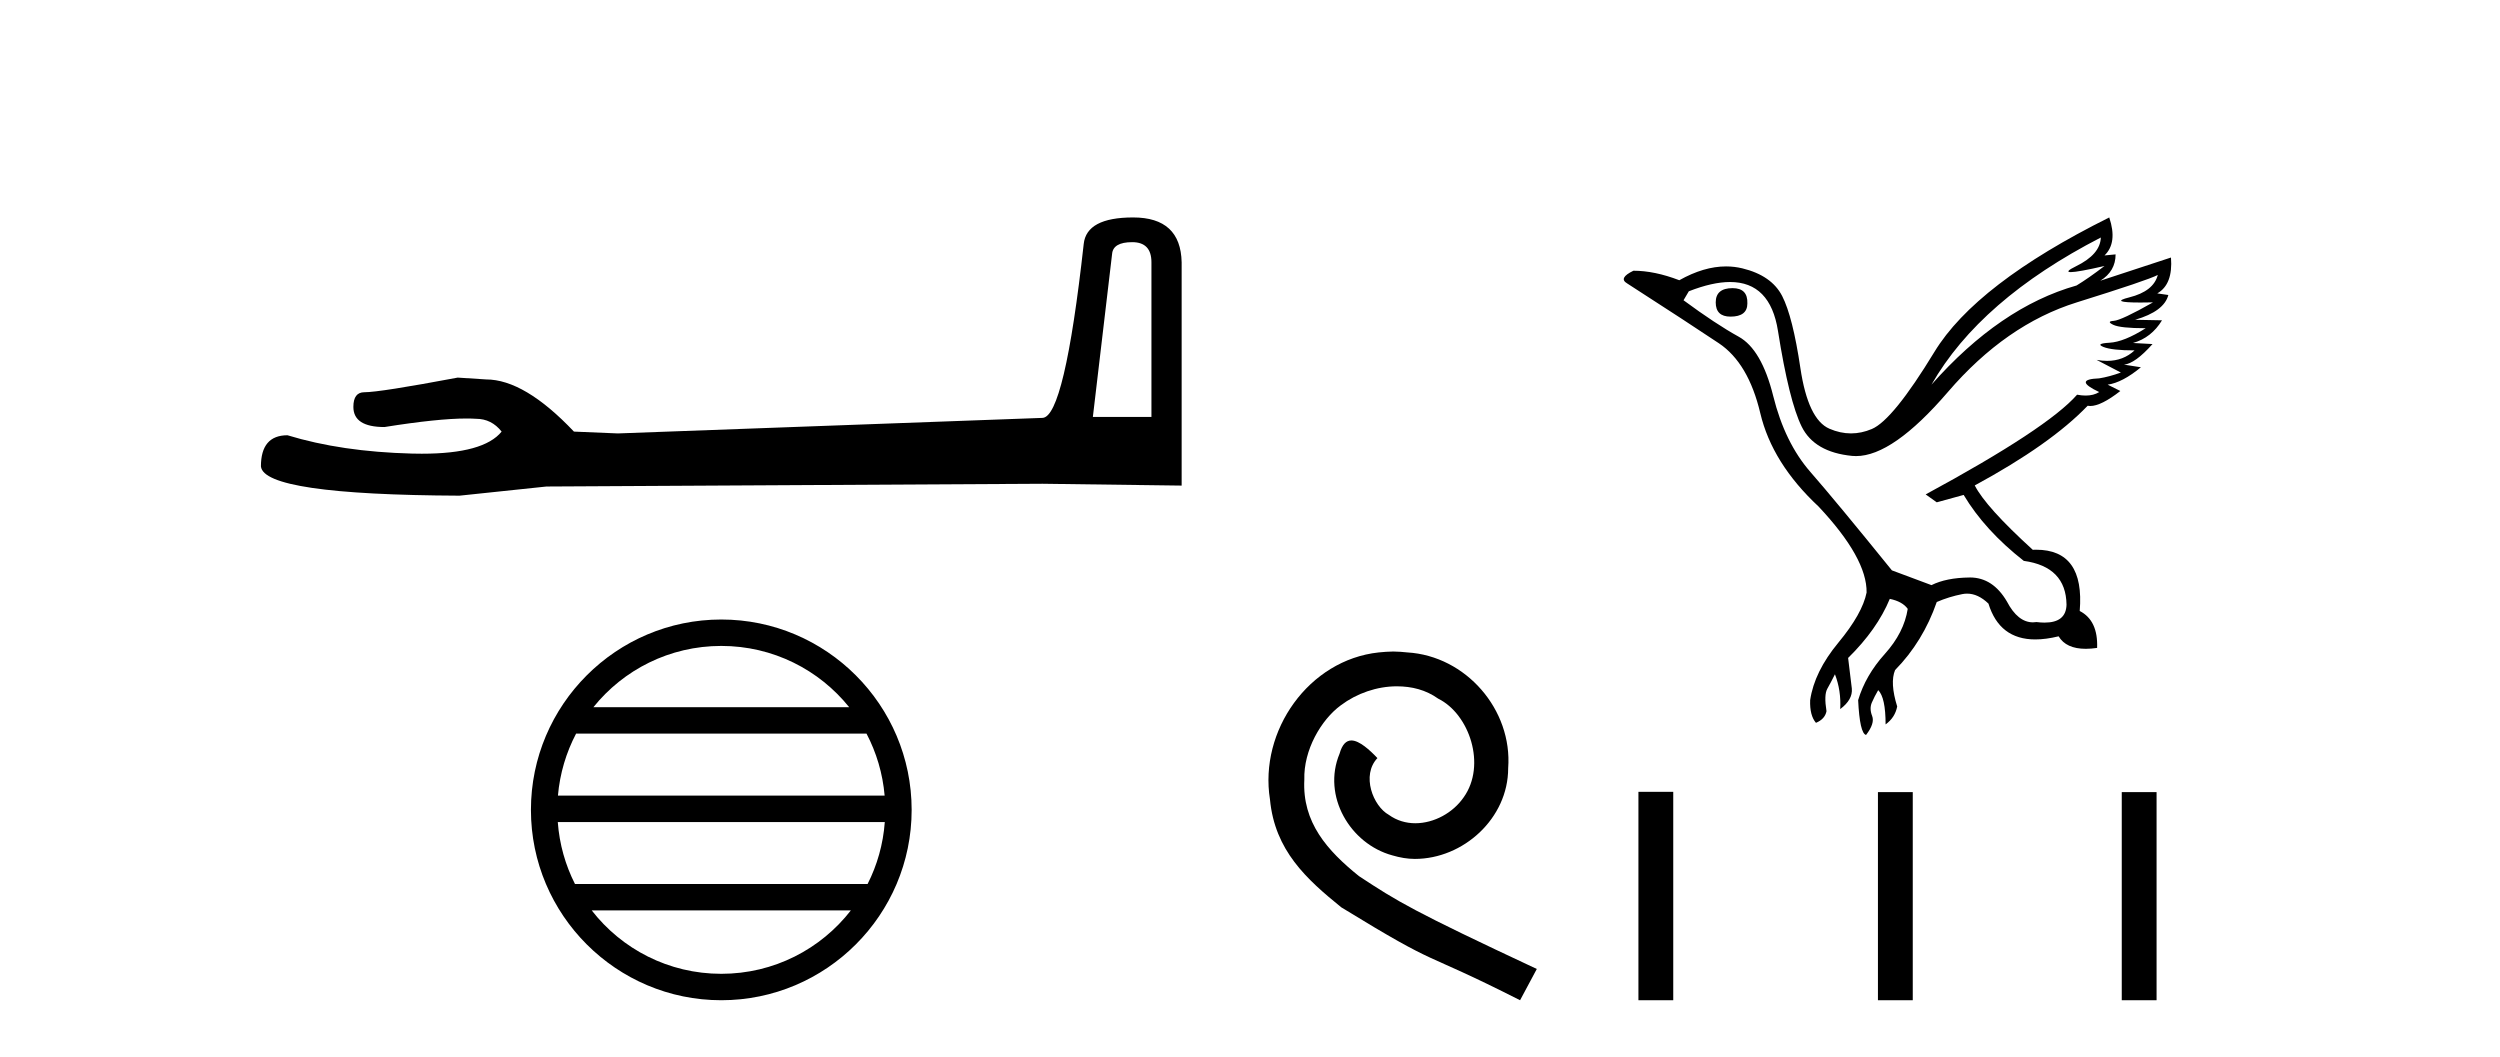 <?xml version='1.0' encoding='UTF-8' standalone='yes'?><svg xmlns='http://www.w3.org/2000/svg' xmlns:xlink='http://www.w3.org/1999/xlink' width='97.0' height='41.0' ><path d='M 43.93 9.396 Q 44.676 9.396 44.676 10.177 L 44.676 16.178 L 42.403 16.178 L 43.149 9.857 Q 43.185 9.396 43.93 9.396 ZM 43.966 8.437 Q 42.155 8.437 42.048 9.467 Q 41.303 16.178 40.45 16.214 L 23.973 16.817 L 22.269 16.746 Q 20.351 14.722 18.86 14.722 Q 18.327 14.687 17.759 14.651 Q 14.741 15.219 14.137 15.219 Q 13.711 15.219 13.711 15.788 Q 13.711 16.569 14.918 16.569 Q 16.991 16.238 18.099 16.238 Q 18.3 16.238 18.469 16.249 Q 19.073 16.249 19.463 16.746 Q 18.771 17.604 16.364 17.604 Q 16.179 17.604 15.983 17.599 Q 13.249 17.528 11.154 16.888 Q 10.124 16.888 10.124 18.096 Q 10.231 19.197 17.83 19.232 L 21.203 18.877 L 40.45 18.77 L 45.848 18.841 L 45.848 10.177 Q 45.812 8.437 43.966 8.437 Z' style='fill:#000000;stroke:none' /><path d='M 27.986 25.062 C 29.994 25.062 31.784 25.99 32.949 27.44 L 23.023 27.44 C 24.188 25.99 25.977 25.062 27.986 25.062 ZM 33.621 28.465 C 34.004 29.195 34.249 30.008 34.324 30.87 L 21.648 30.87 C 21.723 30.008 21.969 29.195 22.352 28.465 ZM 34.33 31.895 C 34.267 32.756 34.034 33.568 33.663 34.299 L 22.309 34.299 C 21.938 33.568 21.705 32.756 21.642 31.895 ZM 33.013 35.324 C 31.85 36.822 30.032 37.784 27.986 37.784 C 25.94 37.784 24.122 36.822 22.959 35.324 ZM 27.986 24.037 C 23.914 24.037 20.6 27.352 20.6 31.424 C 20.6 35.495 23.914 38.809 27.986 38.809 C 32.057 38.809 35.372 35.495 35.372 31.424 C 35.372 27.352 32.057 24.037 27.986 24.037 Z' style='fill:#000000;stroke:none' /><path d='M 54.059 25.279 C 53.871 25.279 53.683 25.297 53.495 25.314 C 50.779 25.604 48.848 28.354 49.275 31.019 C 49.463 33.001 50.693 34.111 52.043 35.205 C 56.057 37.665 54.93 36.759 58.979 38.809 L 59.628 37.596 C 54.81 35.341 54.23 34.983 52.726 33.992 C 51.496 33.001 50.522 31.908 50.608 30.251 C 50.574 29.106 51.257 27.927 52.026 27.364 C 52.641 26.902 53.427 26.629 54.195 26.629 C 54.776 26.629 55.323 26.766 55.801 27.107 C 57.014 27.705 57.68 29.687 56.792 30.934 C 56.382 31.532 55.647 31.942 54.913 31.942 C 54.554 31.942 54.195 31.839 53.888 31.617 C 53.273 31.276 52.812 30.08 53.444 29.414 C 53.153 29.106 52.743 28.73 52.436 28.73 C 52.231 28.73 52.077 28.884 51.975 29.243 C 51.291 30.883 52.385 32.745 54.025 33.189 C 54.315 33.274 54.605 33.326 54.896 33.326 C 56.775 33.326 58.517 31.754 58.517 29.807 C 58.688 27.534 56.877 25.45 54.605 25.314 C 54.435 25.297 54.247 25.279 54.059 25.279 Z' style='fill:#000000;stroke:none' /><path d='M 67.225 11.18 Q 66.57 11.18 66.57 11.732 Q 66.57 12.285 67.143 12.285 Q 67.798 12.285 67.798 11.773 Q 67.818 11.18 67.225 11.18 ZM 81.512 9.215 Q 81.491 9.87 80.55 10.33 Q 80.084 10.558 80.349 10.558 Q 80.62 10.558 81.655 10.32 L 81.655 10.32 Q 81.041 10.791 80.57 11.077 Q 77.602 11.916 74.941 14.925 Q 76.824 11.63 81.512 9.215 ZM 83.722 10.668 Q 83.559 11.302 82.617 11.538 Q 81.815 11.738 83.048 11.738 Q 83.262 11.738 83.538 11.732 L 83.538 11.732 Q 82.31 12.428 82.013 12.449 Q 81.716 12.469 81.993 12.602 Q 82.269 12.735 83.252 12.735 Q 82.412 13.267 81.849 13.298 Q 81.287 13.329 81.614 13.462 Q 81.942 13.595 82.822 13.595 Q 82.383 14.002 81.754 14.002 Q 81.56 14.002 81.348 13.963 L 81.348 13.963 L 82.29 14.455 Q 81.839 14.618 81.45 14.68 Q 80.406 14.721 81.45 15.212 Q 81.232 15.348 80.923 15.348 Q 80.768 15.348 80.591 15.314 Q 79.444 16.624 74.716 19.183 L 75.146 19.49 L 76.19 19.203 Q 77.009 20.575 78.523 21.762 Q 80.161 21.987 80.181 23.461 Q 80.164 24.157 79.331 24.157 Q 79.185 24.157 79.015 24.136 Q 78.946 24.147 78.879 24.147 Q 78.291 24.147 77.868 23.338 Q 77.322 22.406 76.434 22.406 Q 76.425 22.406 76.415 22.407 Q 75.515 22.417 74.941 22.703 L 73.406 22.13 Q 71.237 19.449 70.244 18.313 Q 69.251 17.177 68.801 15.365 Q 68.351 13.554 67.46 13.063 Q 66.57 12.571 65.321 11.65 L 65.526 11.302 Q 66.446 10.942 67.126 10.942 Q 68.686 10.942 68.985 12.838 Q 69.415 15.56 69.906 16.553 Q 70.397 17.545 71.861 17.689 Q 71.937 17.696 72.015 17.696 Q 73.441 17.696 75.576 15.212 Q 77.827 12.592 80.58 11.732 Q 83.333 10.873 83.722 10.668 ZM 81.839 8.437 Q 76.661 11.016 75.054 13.656 Q 73.447 16.297 72.628 16.645 Q 72.225 16.816 71.819 16.816 Q 71.401 16.816 70.981 16.634 Q 70.152 16.276 69.855 14.281 Q 69.558 12.285 69.149 11.487 Q 68.739 10.688 67.603 10.412 Q 67.294 10.337 66.971 10.337 Q 66.11 10.337 65.157 10.873 Q 64.195 10.504 63.377 10.504 Q 62.783 10.791 63.131 10.995 Q 65.546 12.551 66.693 13.319 Q 67.839 14.086 68.299 16.031 Q 68.76 17.975 70.561 19.654 Q 72.444 21.659 72.424 22.99 Q 72.26 23.809 71.329 24.934 Q 70.397 26.06 70.234 27.165 Q 70.213 27.759 70.459 28.046 Q 70.807 27.902 70.868 27.595 Q 70.766 26.961 70.899 26.725 Q 71.032 26.49 71.196 26.162 Q 71.441 26.797 71.4 27.513 Q 71.892 27.145 71.851 26.715 L 71.707 25.528 Q 72.833 24.423 73.324 23.236 Q 73.816 23.338 74.02 23.624 Q 73.877 24.545 73.13 25.374 Q 72.383 26.203 72.096 27.165 Q 72.158 28.455 72.403 28.516 Q 72.751 28.066 72.639 27.78 Q 72.526 27.493 72.628 27.258 Q 72.731 27.022 72.874 26.777 Q 73.161 27.063 73.161 28.107 Q 73.529 27.841 73.611 27.411 Q 73.324 26.49 73.529 25.999 Q 74.614 24.893 75.146 23.358 Q 75.617 23.154 76.139 23.051 Q 76.232 23.033 76.324 23.033 Q 76.748 23.033 77.152 23.42 Q 77.579 24.81 78.969 24.81 Q 79.379 24.81 79.874 24.689 Q 80.165 25.174 80.928 25.174 Q 81.131 25.174 81.368 25.139 Q 81.409 24.075 80.693 23.706 Q 80.891 21.329 79 21.329 Q 78.937 21.329 78.871 21.332 Q 77.05 19.674 76.62 18.835 Q 79.567 17.238 81 15.744 Q 81.048 15.753 81.101 15.753 Q 81.523 15.753 82.269 15.171 L 81.778 14.925 Q 82.351 14.843 83.067 14.25 L 82.412 14.148 Q 82.842 14.107 83.518 13.349 L 82.76 13.308 Q 83.477 13.104 83.886 12.428 L 82.842 12.408 Q 83.968 12.08 84.132 11.446 L 83.702 11.384 Q 84.316 11.036 84.234 9.992 L 84.234 9.992 L 81.491 10.893 Q 82.085 10.525 82.085 9.87 L 82.085 9.87 L 81.655 9.911 Q 82.167 9.419 81.839 8.437 Z' style='fill:#000000;stroke:none' /><path d='M 63.571 30.723 L 63.571 38.809 L 64.922 38.809 L 64.922 30.723 ZM 72.864 30.734 L 72.864 38.809 L 74.215 38.809 L 74.215 30.734 ZM 82.324 30.734 L 82.324 38.809 L 83.675 38.809 L 83.675 30.734 Z' style='fill:#000000;stroke:none' /></svg>